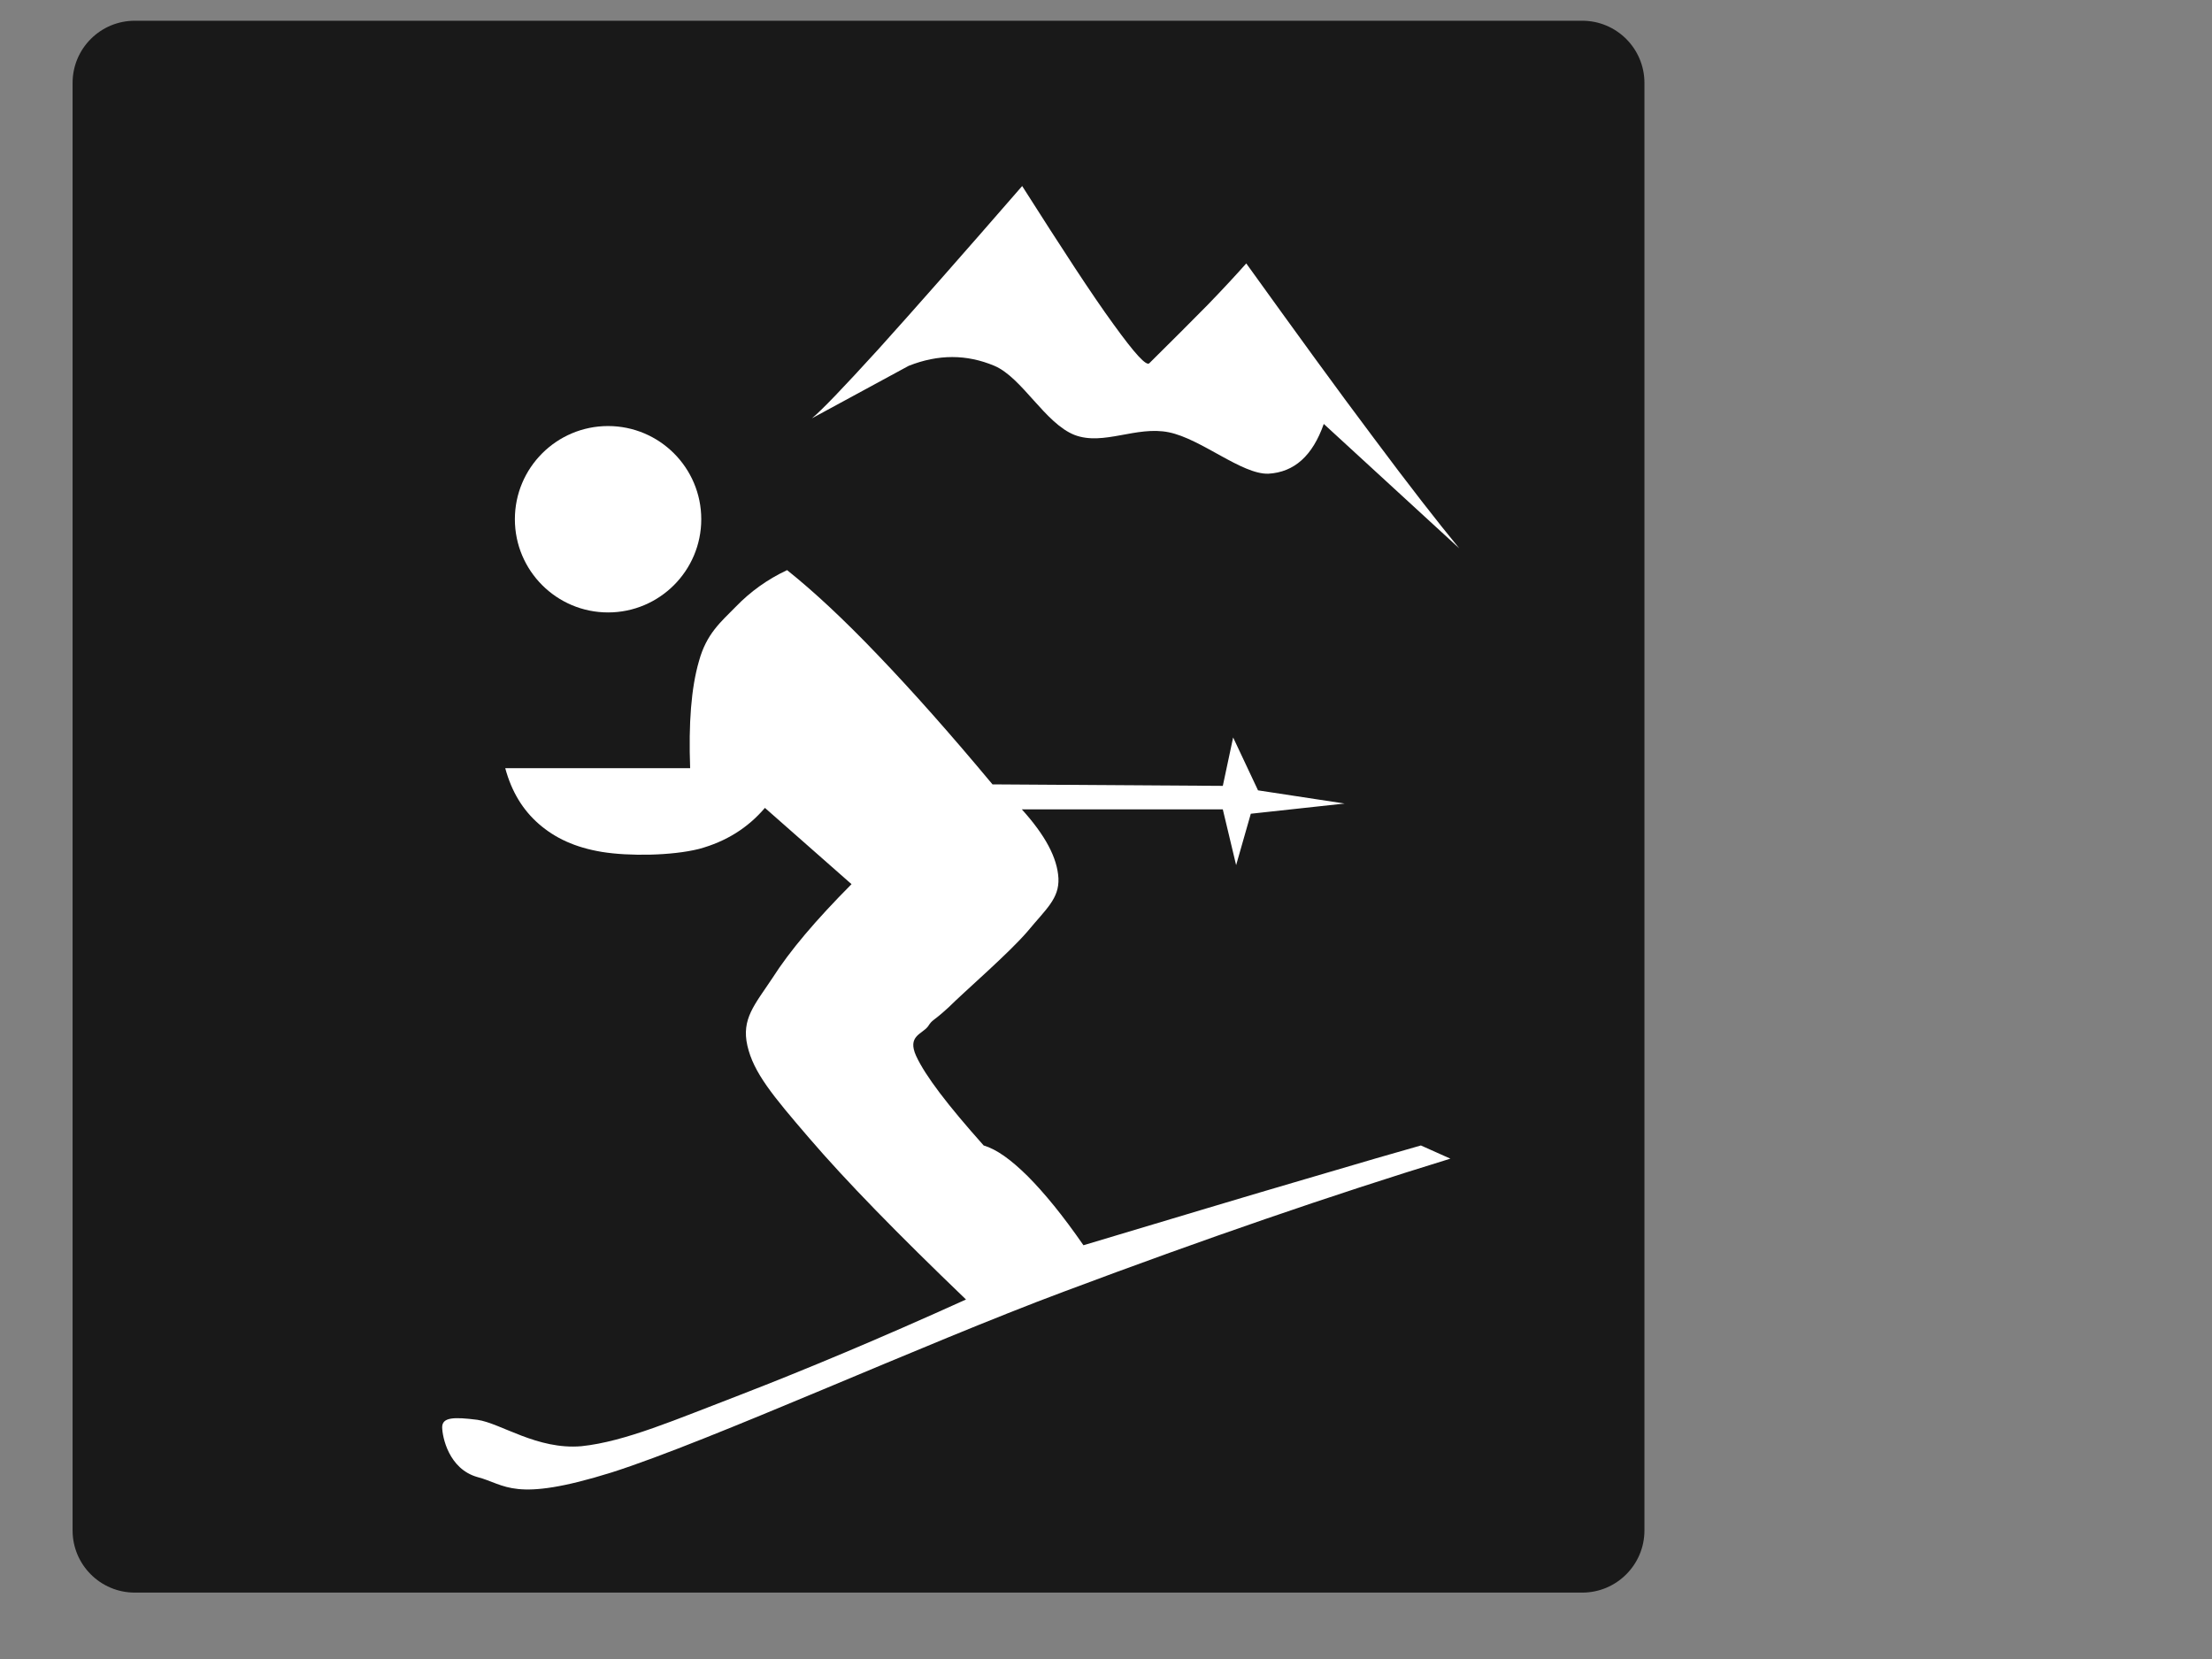 <?xml version="1.0"?><svg width="640" height="480" xmlns="http://www.w3.org/2000/svg">
 <rect width="100%" height="100%" fill="#808080" stroke="none"/>
 <title>Skiiing</title>
 <g>
  <title>Layer 1</title>
  <path id="svg_1" clip-rule="evenodd" d="m248.394,6l-209.394,0c-9.941,0 -18,8.059 -18,18l0,418.788c0,9.94 8.059,18 18,18l418.787,0c9.941,0 18,-8.06 18,-18l0,-418.788c0,-9.941 -8.059,-18 -18,-18l-209.393,0z" fill="#191919" fill-rule="evenodd"/>
  <path clip-rule="evenodd" d="m227.725,164.952c-5.725,2.7 -10.584,6.192 -14.869,10.62c-4.319,4.392 -8.459,7.812 -10.619,15.696c-2.269,7.812 -3.024,18 -2.557,30.996l-53.496,0c1.836,6.768 5.041,12.06 9.756,16.164c4.645,4.032 10.404,6.768 18.252,8.064c7.776,1.26 20.088,1.116 28.045,-0.864c7.92,-2.16 14.147,-6.12 19.08,-11.88l25.056,22.068c-10.368,10.439 -17.82,19.223 -22.896,27.18c-5.148,7.74 -9,11.809 -7.236,19.547c1.764,7.74 7.199,14.328 17.855,26.713c10.62,12.385 25.561,27.684 45.396,46.729c-25.271,11.447 -46.692,20.375 -65.376,27.611c-18.648,7.129 -33.192,13.5 -45.864,14.832c-12.816,1.115 -23.363,-6.66 -30.132,-7.633c-6.804,-0.863 -10.152,-0.756 -10.188,2.125c0.036,2.844 1.908,12.096 10.188,14.436c8.243,2.125 10.368,7.561 38.844,-1.332c28.692,-9.145 89.892,-37.043 130.823,-52.307c40.717,-15.266 77.4,-27.9 111.854,-38.484l-8.533,-3.816c-6.119,1.729 -17.244,4.932 -33.516,9.756c-16.416,4.787 -37.512,11.16 -64.115,19.115c-5.977,-8.639 -11.305,-15.119 -16.129,-19.979c-4.932,-4.861 -9,-7.777 -12.744,-8.893c-10.367,-11.629 -16.883,-20.125 -19.547,-25.92c-2.593,-5.76 1.655,-6.229 3.42,-8.496c1.512,-2.305 1.08,-1.045 5.939,-5.508c4.859,-4.824 17.496,-15.697 22.931,-22.068c5.256,-6.371 9.145,-9.396 8.893,-15.301c-0.324,-5.975 -3.852,-12.491 -10.584,-19.943l58.141,0l3.852,16.128l4.248,-14.868l27.143,-2.952l-25.055,-3.816l-7.201,-15.3l-2.986,14.004l-66.637,-0.432c-12.24,-14.688 -23.183,-27 -33.12,-37.368c-9.972,-10.44 -18.648,-18.504 -26.316,-24.624z" fill="#ffffff" fill-rule="evenodd" id="svg_53"/>
  <path clip-rule="evenodd" d="m175.932,123.268c14.885,0 26.965,12.08 26.965,26.964c0,14.884 -12.08,26.964 -26.965,26.964c-14.884,0 -26.963,-12.08 -26.963,-26.964c0,-14.884 12.079,-26.964 26.963,-26.964" fill="#ffffff" fill-rule="evenodd" id="svg_54"/>
  <path clip-rule="evenodd" d="m234.905,121.036c2.699,-2.196 8.964,-8.712 19.224,-19.979c10.223,-11.34 23.903,-26.856 41.616,-47.232c11.592,18.216 20.123,31.356 26.424,39.996c6.156,8.532 9.576,12.276 10.404,11.232c6.551,-6.48 12.061,-11.988 16.813,-16.812c4.68,-4.824 8.314,-8.784 11.195,-12.024c14.4,20.016 26.352,36.504 36.828,50.436c10.295,13.824 18.469,24.3 24.805,32.004l-39.205,-36c-3.24,9.216 -8.531,13.968 -16.02,14.4c-7.705,0.252 -19.404,-10.08 -28.836,-11.988c-9.432,-1.908 -18.828,3.96 -27.217,0.792c-8.568,-3.348 -15.191,-16.596 -23.219,-20.016c-8.064,-3.384 -16.236,-3.384 -24.805,0c-9.324,5.039 -18.648,10.115 -28.007,15.191z" fill="#ffffff" fill-rule="evenodd" id="svg_55"/>
 </g>

</svg>